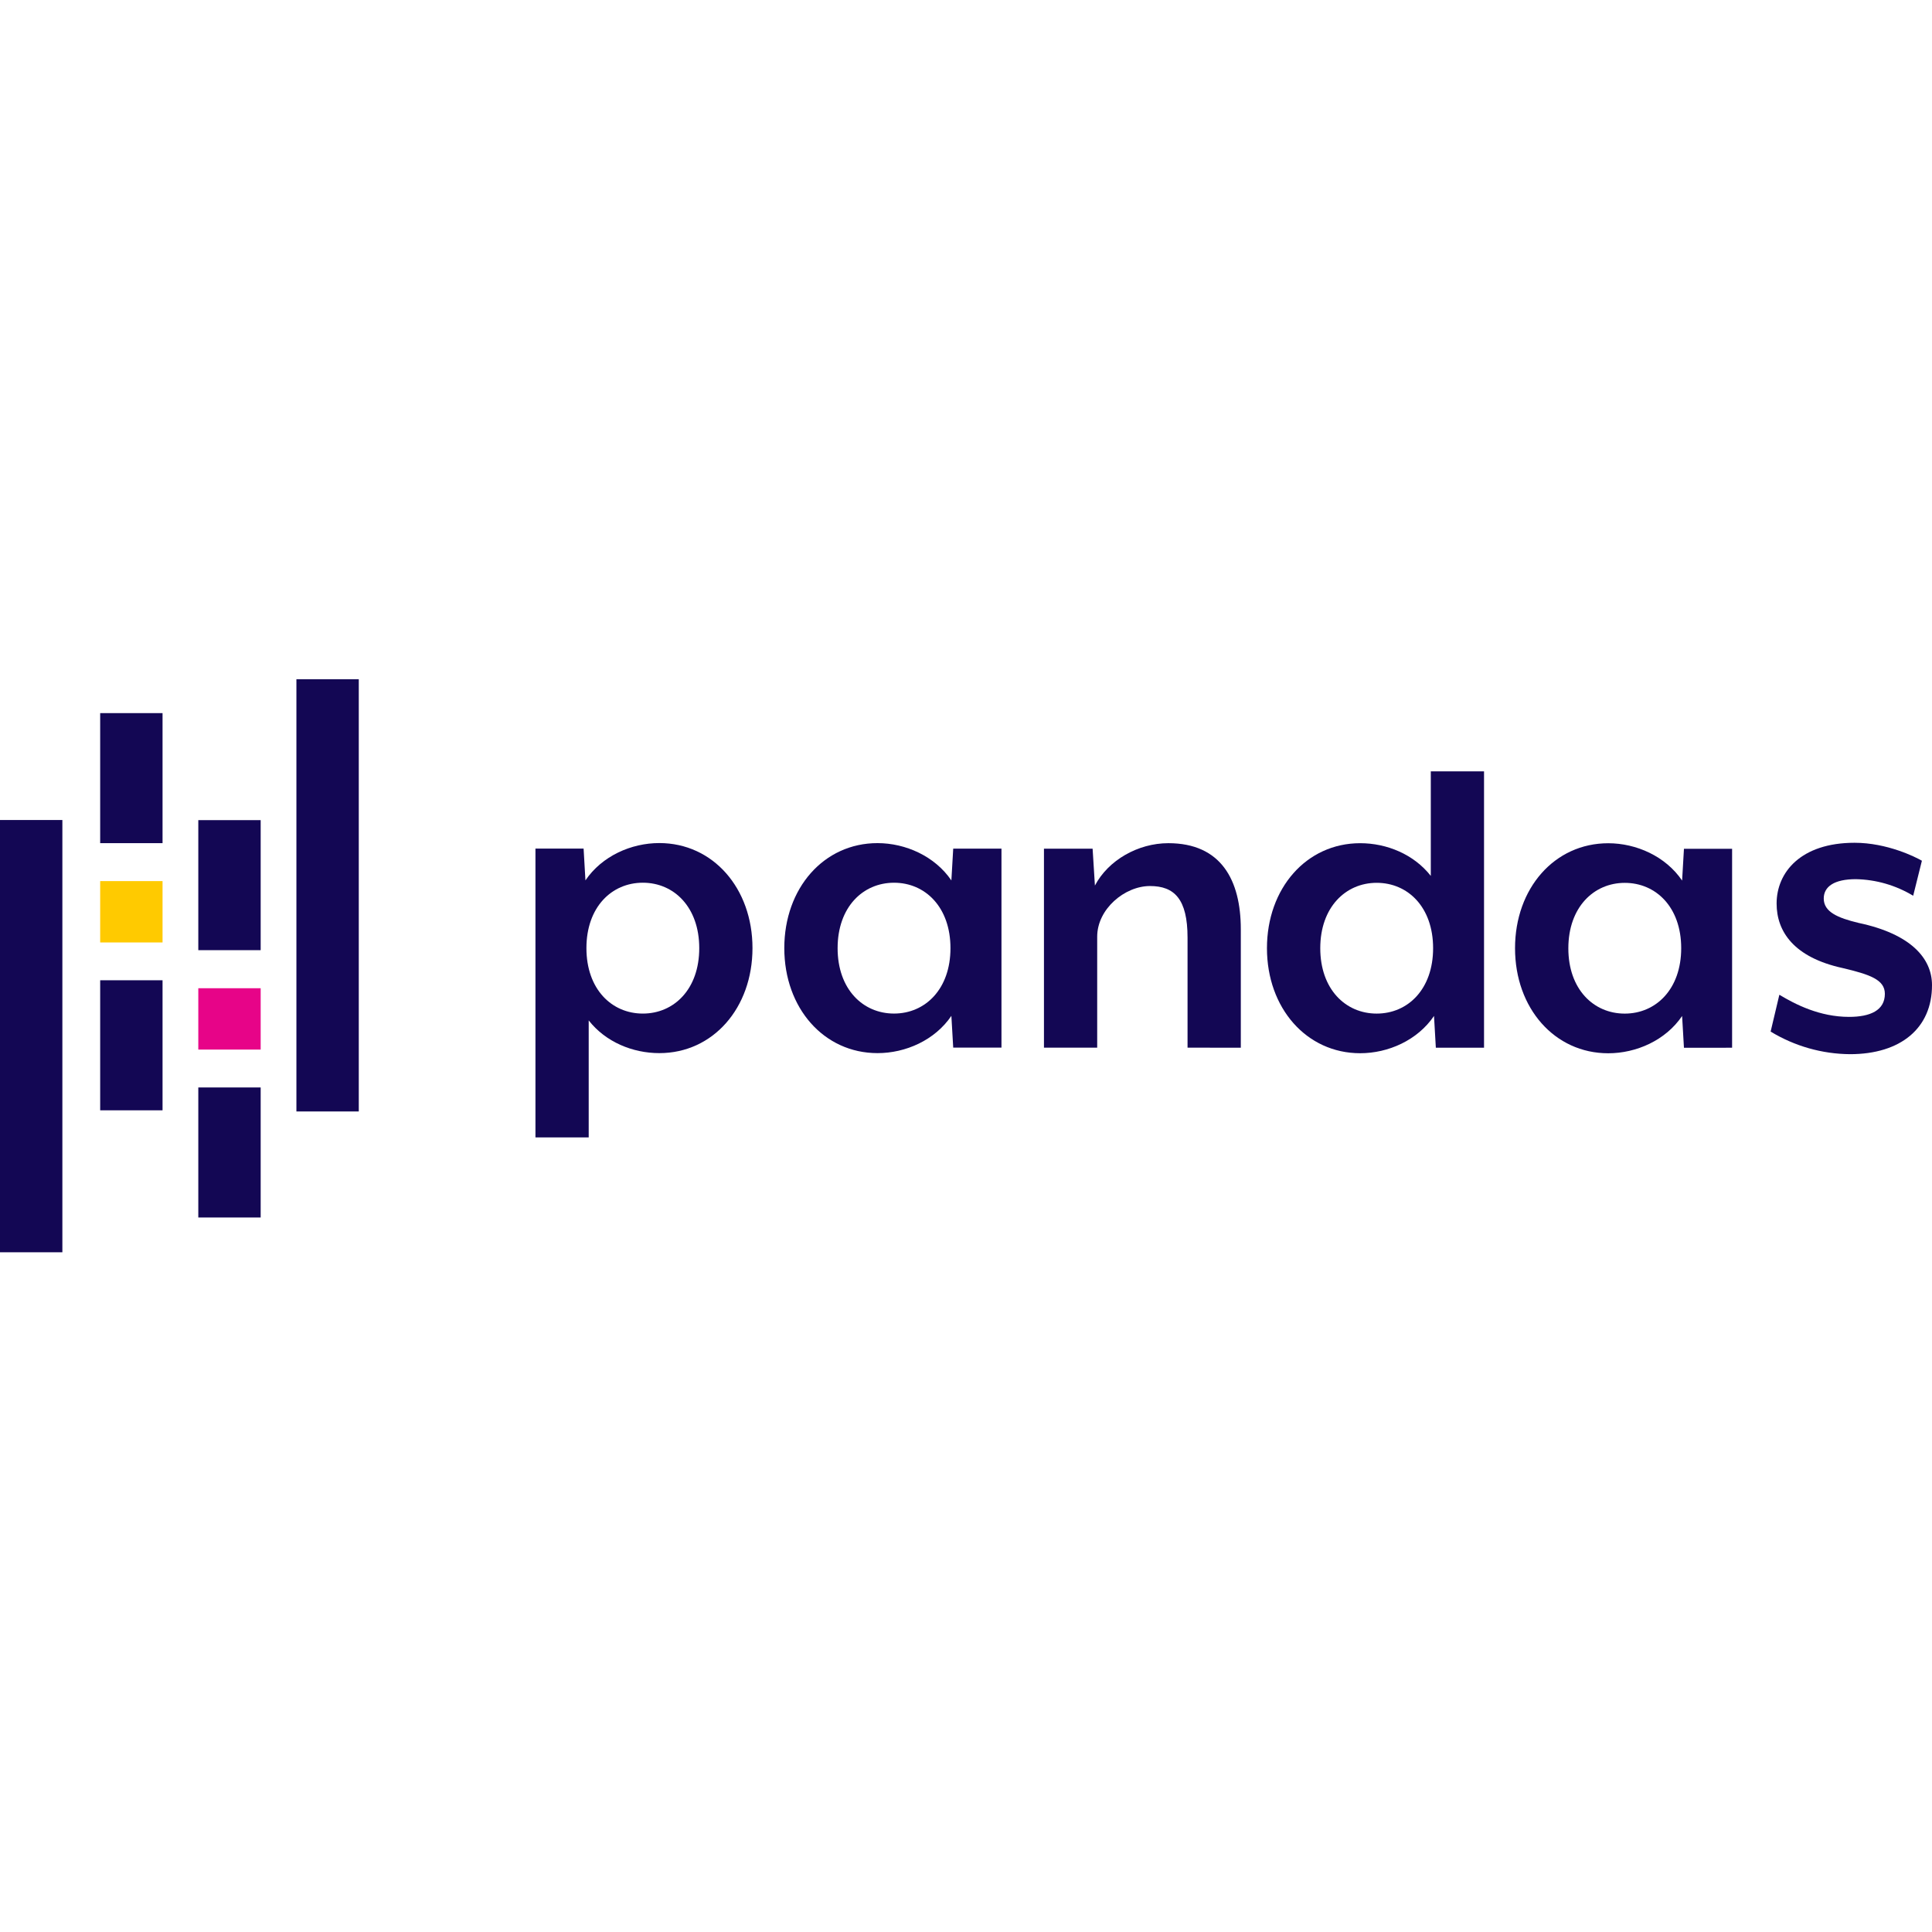 <svg width="128" height="128" viewBox="0 0 128 128" fill="none" xmlns="http://www.w3.org/2000/svg">
<path d="M43.682 69.772C41.921 69.772 40.127 69.04 39.003 67.605V75.356H35.475V56.222H38.665L38.787 58.327C39.881 56.71 41.825 55.855 43.679 55.855C47.235 55.855 49.854 58.847 49.854 62.814C49.854 66.78 47.238 69.774 43.682 69.772ZM42.59 58.482C40.523 58.482 38.852 60.099 38.852 62.816C38.852 65.532 40.523 67.152 42.59 67.152C44.657 67.152 46.327 65.535 46.327 62.819C46.327 60.103 44.657 58.482 42.59 58.482Z" fill="#130754"/>
<path d="M63.153 69.407L63.031 67.303C61.936 68.92 59.991 69.774 58.137 69.772C54.581 69.772 51.962 66.782 51.962 62.816C51.962 58.849 54.576 55.858 58.137 55.859C59.991 55.859 61.936 56.721 63.031 58.331L63.153 56.226H66.35V69.407H63.153ZM59.233 58.483C57.166 58.483 55.495 60.1 55.494 62.816C55.492 65.532 57.164 67.151 59.231 67.151C61.298 67.151 62.971 65.534 62.971 62.818C62.971 60.102 61.3 58.483 59.233 58.483Z" fill="#130754"/>
<path d="M78.678 69.411V62.119C78.678 59.556 77.798 58.702 76.188 58.702C74.515 58.702 72.692 60.226 72.692 62.057V69.411H69.165V56.228H72.388L72.541 58.671C73.422 56.991 75.397 55.863 77.404 55.863C80.898 55.863 82.207 58.306 82.207 61.569V69.413L78.678 69.411Z" fill="#130754"/>
<path d="M95.128 69.414L95.007 67.308C93.912 68.925 91.967 69.779 90.115 69.779C86.559 69.779 83.939 66.787 83.939 62.821C83.939 58.854 86.554 55.864 90.115 55.864C91.876 55.864 93.669 56.598 94.794 58.031V51.105H98.321V69.414H95.128ZM91.209 58.489C89.151 58.489 87.471 60.106 87.471 62.821C87.471 65.535 89.142 67.153 91.209 67.153C93.276 67.153 94.947 65.537 94.947 62.821C94.947 60.105 93.281 58.489 91.209 58.489Z" fill="#130754"/>
<path d="M111.566 69.417L111.444 67.312C110.35 68.929 108.404 69.782 106.55 69.782C102.994 69.782 100.375 66.792 100.375 62.824C100.375 58.855 102.989 55.867 106.55 55.867C108.404 55.867 110.35 56.728 111.444 58.34L111.566 56.234H114.756V69.415L111.566 69.417ZM107.646 58.492C105.588 58.492 103.909 60.109 103.907 62.825C103.905 65.542 105.579 67.154 107.644 67.154C109.71 67.154 111.384 65.536 111.384 62.82C111.384 60.104 109.713 58.492 107.646 58.492Z" fill="#130754"/>
<path d="M122.566 69.842C120.711 69.827 118.895 69.309 117.309 68.345L117.887 65.905C118.95 66.546 120.561 67.371 122.506 67.371C123.904 67.371 124.877 66.943 124.877 65.844C124.877 64.899 123.873 64.563 122.081 64.136C118.859 63.433 117.705 61.725 117.705 59.863C117.705 57.787 119.316 55.836 122.871 55.836C125.029 55.836 126.914 56.782 127.331 57.026L126.753 59.346C125.605 58.652 124.295 58.273 122.955 58.247C121.528 58.247 120.828 58.735 120.828 59.529C120.828 60.412 121.741 60.81 123.137 61.146C126.602 61.878 128 63.495 128 65.266C128.007 68.103 125.94 69.842 122.566 69.842Z" fill="#130754"/>
<path d="M10.769 47.246H6.637V55.861H10.769V47.246Z" fill="#130754"/>
<path d="M10.769 64.945H6.637V73.561H10.769V64.945Z" fill="#130754"/>
<path d="M10.769 58.375H6.637V62.44H10.769V58.375Z" fill="#FFCA00"/>
<path d="M4.132 54.328H0V82.966H4.132V54.328Z" fill="#130754"/>
<path d="M17.27 72.047H13.138V80.662H17.27V72.047Z" fill="#130754"/>
<path d="M17.27 54.336H13.138V62.951H17.27V54.336Z" fill="#130754"/>
<path d="M17.27 65.473H13.138V69.537H17.27V65.473Z" fill="#E70488"/>
<path d="M23.77 45H19.638V73.637H23.77V45Z" fill="#130754"/>
</svg>

